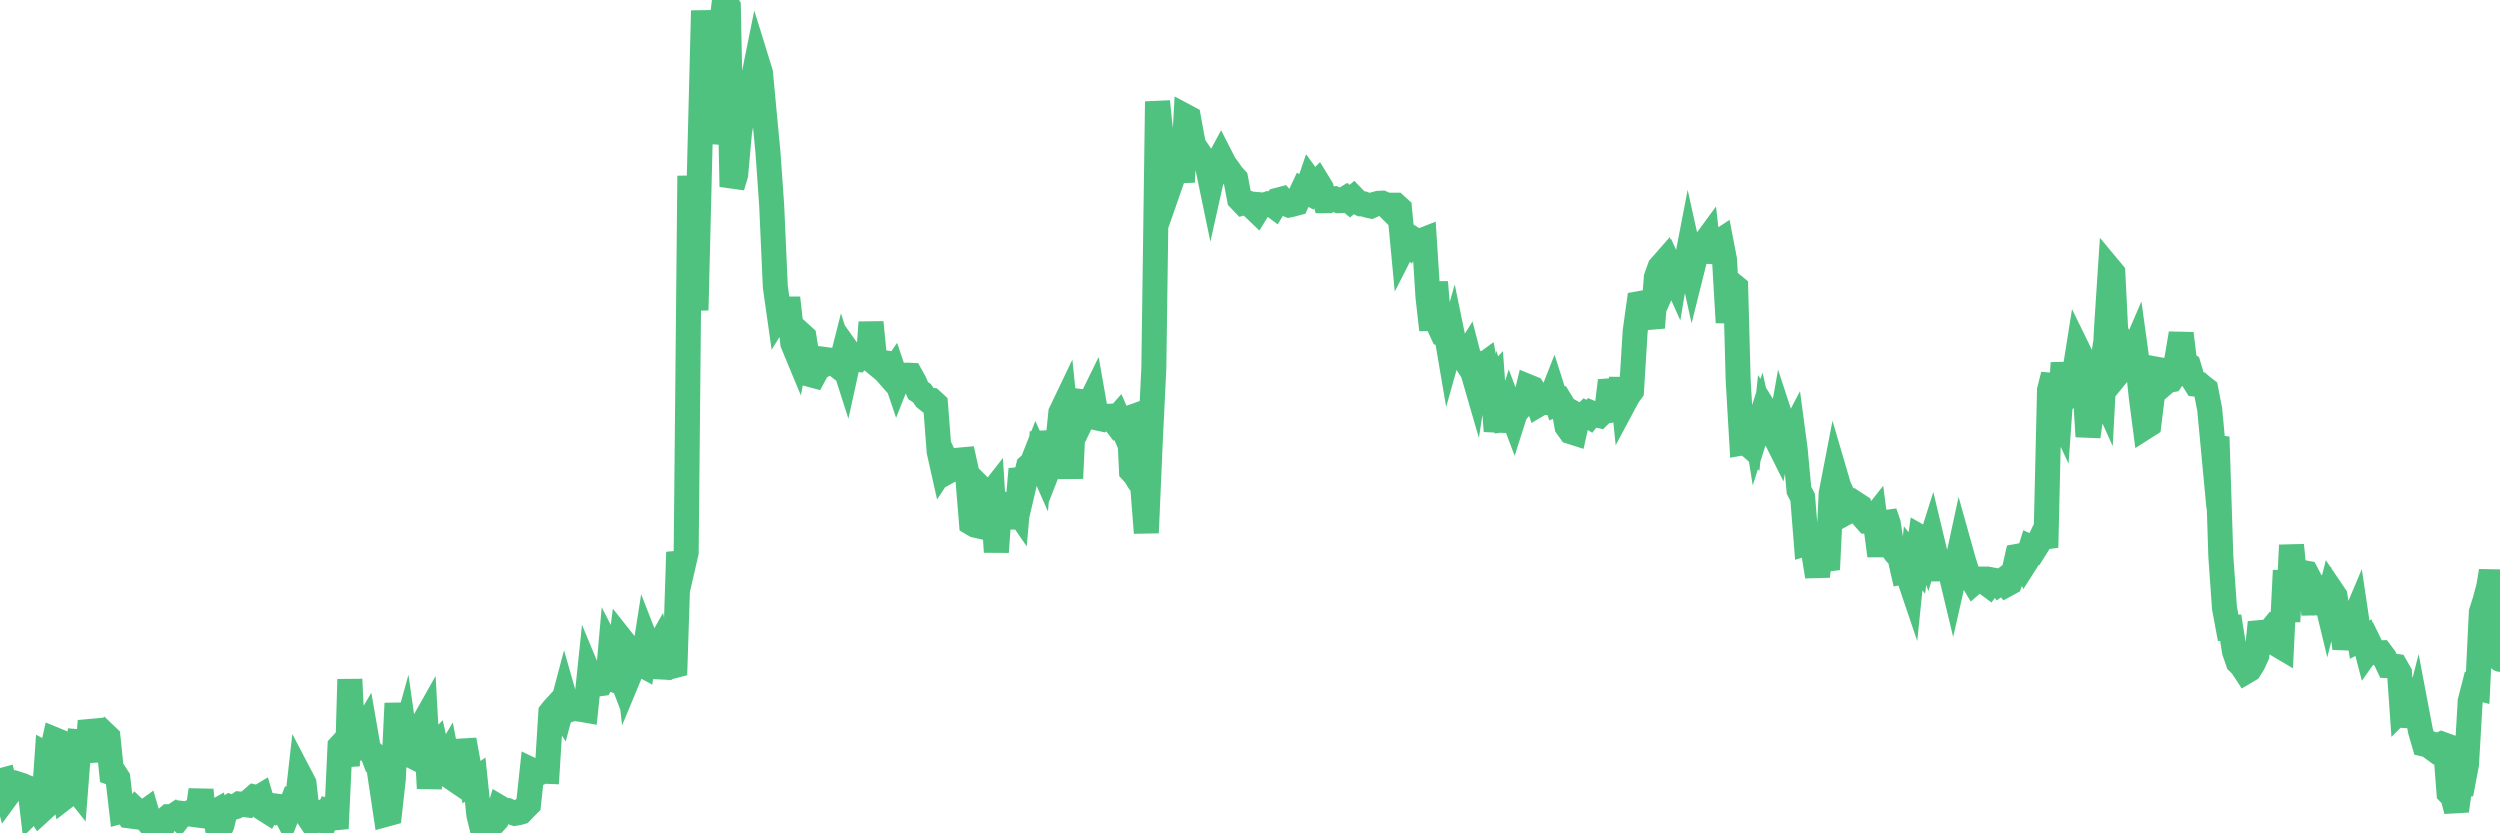 <?xml version="1.0"?><svg width="150px" height="50px" xmlns="http://www.w3.org/2000/svg" xmlns:xlink="http://www.w3.org/1999/xlink"> <polyline fill="none" stroke="#4fc280" stroke-width="1.5px" stroke-linecap="round" stroke-miterlimit="5" points="0.00,46.86 0.22,46.80 0.45,47.70 0.67,47.40 0.89,47.31 1.12,47.06 1.34,47.13 1.56,47.23 1.79,47.31 1.94,48.59 2.16,48.37 2.38,48.72 2.61,48.51 2.83,45.30 3.05,45.42 3.28,44.38 3.50,44.47 3.65,46.83 3.87,47.84 4.09,47.67 4.32,47.04 4.54,47.32 4.76,44.51 4.99,44.53 5.21,45.69 5.36,43.89 5.58,43.87 5.81,45.31 6.03,44.22 6.25,44.02 6.48,44.24 6.70,46.38 6.92,46.46 7.07,46.69 7.30,48.66 7.52,48.60 7.74,48.95 7.97,48.98 8.19,48.64 8.41,48.85 8.64,48.76 8.78,48.66 9.01,49.45 9.23,49.72 9.45,49.78 9.68,49.81 9.90,49.19 10.12,49.00 10.35,49.00 10.50,48.90 10.72,49.09 10.94,48.81 11.17,48.84 11.39,48.75 11.61,48.87 11.84,48.90 12.06,47.40 12.21,48.84 12.43,48.87 12.65,48.85 12.88,48.72 13.10,50.00 13.32,49.49 13.55,48.55 13.77,48.41 13.92,48.47 14.14,48.40 14.37,48.24 14.59,48.26 14.81,48.29 15.04,48.01 15.26,47.82 15.48,47.87 15.63,47.78 15.86,48.55 16.08,48.69 16.30,48.33 16.53,48.36 16.75,48.63 16.97,48.54 17.20,48.98 17.42,48.42 17.57,48.55 17.79,48.50 18.01,46.56 18.24,47.00 18.46,48.95 18.68,49.28 18.91,48.98 19.13,48.86 19.28,49.23 19.50,49.29 19.73,48.72 19.95,48.80 20.17,49.71 20.40,44.78 20.62,44.54 20.84,45.96 20.99,40.76 21.22,45.57 21.44,43.34 21.66,44.09 21.89,43.70 22.11,44.97 22.33,45.17 22.56,45.78 22.70,45.86 22.93,47.39 23.15,48.86 23.37,48.80 23.60,46.72 23.82,42.20 24.04,44.98 24.27,44.15 24.42,45.21 24.64,45.32 24.86,44.44 25.09,43.86 25.31,43.55 25.53,43.16 25.76,47.30 25.98,44.86 26.13,44.71 26.35,45.70 26.58,45.80 26.80,45.43 27.02,46.60 27.24,46.75 27.47,45.42 27.69,46.93 27.84,44.39 28.06,45.61 28.29,46.93 28.51,46.78 28.73,48.89 28.96,49.83 29.18,49.54 29.40,49.52 29.55,49.45 29.78,49.20 30.00,48.47 30.22,48.60 30.45,48.63 30.67,48.73 30.89,48.80 31.12,48.76 31.26,48.72 31.49,48.48 31.71,48.26 31.93,46.22 32.16,46.33 32.38,46.37 32.60,46.27 32.83,46.28 33.05,42.75 33.20,42.56 33.42,42.32 33.65,42.67 33.87,41.84 34.09,42.61 34.32,42.53 34.54,42.52 34.76,42.55 34.91,42.57 35.14,42.61 35.36,40.50 35.58,41.03 35.81,41.05 36.03,41.02 36.25,40.59 36.48,40.67 36.62,39.09 36.85,39.54 37.07,40.11 37.29,38.38 37.52,38.67 37.74,40.57 37.96,40.04 38.19,39.97 38.34,39.79 38.56,39.91 38.78,38.51 39.01,39.10 39.23,39.28 39.45,38.89 39.68,40.02 39.90,40.03 40.05,39.80 40.27,39.99 40.50,39.93 40.72,33.13 40.94,34.15 41.17,33.15 41.39,10.55 41.61,16.00 41.76,18.61 41.98,9.67 42.21,0.64 42.43,4.37 42.65,4.69 42.88,8.57 43.10,7.48 43.32,1.27 43.47,0.00 43.70,0.38 43.92,11.20 44.14,10.49 44.37,7.93 44.59,6.67 44.81,4.39 45.04,5.75 45.18,4.80 45.41,3.66 45.63,4.37 45.85,6.74 46.08,9.17 46.30,12.31 46.52,17.22 46.75,18.84 46.90,18.60 47.12,18.54 47.34,18.54 47.57,20.61 47.79,21.14 48.01,20.01 48.24,20.22 48.46,21.60 48.68,22.49 48.83,22.53 49.06,22.10 49.28,21.97 49.50,21.57 49.73,21.60 49.95,21.70 50.17,21.89 50.40,22.07 50.54,21.52 50.77,22.24 50.99,21.24 51.21,21.55 51.44,21.57 51.66,21.32 51.88,21.26 52.11,21.45 52.26,19.34 52.48,21.56 52.70,21.72 52.93,21.75 53.15,22.33 53.37,22.58 53.60,22.24 53.82,22.89 53.97,22.51 54.19,22.52 54.42,22.51 54.64,22.52 54.86,22.92 55.09,23.44 55.31,23.58 55.53,23.90 55.68,24.02 55.90,24.03 56.13,24.24 56.35,27.10 56.57,28.08 56.80,27.73 57.02,28.21 57.24,28.09 57.39,28.04 57.62,27.60 57.84,27.58 58.06,28.57 58.29,31.38 58.51,31.51 58.73,31.56 58.96,30.32 59.11,29.55 59.33,29.77 59.55,29.49 59.78,33.12 60.00,30.18 60.22,30.33 60.45,31.64 60.67,30.45 60.82,30.32 61.04,30.64 61.26,28.15 61.49,28.91 61.71,27.97 61.93,27.78 62.16,27.20 62.38,27.70 62.53,25.94 62.75,26.99 62.98,27.94 63.20,27.38 63.42,27.02 63.65,24.76 63.87,24.30 64.09,26.43 64.24,28.70 64.46,24.04 64.69,24.07 64.91,24.27 65.13,24.75 65.36,24.27 65.58,23.82 65.80,25.07 66.03,25.12 66.18,24.94 66.40,24.98 66.62,24.97 66.85,25.27 67.07,25.02 67.29,25.52 67.52,25.17 67.74,25.09 67.89,28.26 68.11,28.50 68.34,28.88 68.56,29.15 68.78,31.97 69.01,26.62 69.23,22.09 69.45,6.09 69.60,7.54 69.82,9.41 70.05,8.49 70.27,10.91 70.49,10.28 70.72,9.27 70.94,10.92 71.16,7.00 71.31,7.08 71.54,8.34 71.76,9.30 71.98,9.24 72.21,9.58 72.43,9.88 72.65,10.94 72.88,9.91 73.03,9.84 73.25,9.43 73.47,9.86 73.70,10.17 73.92,10.49 74.14,10.73 74.37,11.94 74.59,12.17 74.74,12.13 74.96,12.21 75.18,12.43 75.41,12.65 75.63,12.29 75.85,12.31 76.08,12.23 76.30,12.26 76.45,12.37 76.67,12.01 76.90,11.95 77.12,12.21 77.34,12.30 77.57,12.25 77.79,12.19 78.01,11.71 78.16,11.39 78.39,11.51 78.61,10.86 78.83,11.16 79.06,10.93 79.28,11.29 79.50,12.04 79.73,12.04 79.87,11.99 80.10,11.94 80.32,12.04 80.54,12.03 80.77,11.89 80.99,12.07 81.21,11.88 81.44,12.12 81.66,12.23 81.81,12.23 82.03,12.31 82.26,12.36 82.48,12.26 82.70,12.20 82.93,12.19 83.15,12.29 83.37,12.51 83.52,12.31 83.74,12.31 83.97,12.52 84.19,14.86 84.41,14.43 84.64,14.67 84.86,14.39 85.08,14.53 85.23,14.46 85.46,14.37 85.68,17.83 85.90,19.79 86.13,16.93 86.35,19.57 86.57,20.05 86.80,20.13 86.95,21.01 87.17,20.23 87.39,21.30 87.62,21.17 87.84,21.51 88.06,21.16 88.29,22.05 88.51,22.81 88.66,21.84 88.88,21.99 89.10,21.83 89.33,23.04 89.55,22.81 89.77,25.87 90.00,24.43 90.22,25.18 90.37,25.16 90.59,24.46 90.82,25.07 91.04,24.38 91.26,24.38 91.49,24.12 91.71,23.21 91.93,23.30 92.08,23.56 92.31,24.26 92.53,24.13 92.75,24.15 92.98,24.08 93.20,23.52 93.42,24.21 93.65,24.11 93.79,24.34 94.02,25.59 94.24,25.90 94.46,25.97 94.69,24.94 94.91,25.06 95.13,24.84 95.36,24.98 95.51,24.79 95.73,24.88 95.95,24.93 96.18,24.70 96.40,24.66 96.62,22.84 96.85,23.67 97.07,24.60 97.29,22.69 97.44,24.19 97.67,23.76 97.89,23.46 98.11,19.87 98.34,18.22 98.56,18.18 98.78,19.04 99.00,19.05 99.15,19.66 99.38,16.64 99.60,16.03 99.82,15.78 100.05,16.67 100.27,16.17 100.49,16.66 100.72,15.29 100.87,16.25 101.09,16.23 101.31,15.09 101.54,16.13 101.76,15.25 101.98,14.95 102.21,14.68 102.43,14.38 102.58,15.72 102.80,14.71 103.02,14.58 103.25,14.43 103.47,15.57 103.69,19.35 103.92,17.06 104.14,17.24 104.29,22.82 104.51,26.58 104.74,26.54 104.96,26.73 105.18,24.44 105.41,25.89 105.63,25.20 105.85,26.17 106.00,24.75 106.23,25.12 106.45,26.09 106.67,26.53 106.90,25.24 107.12,25.91 107.34,26.35 107.57,25.91 107.71,26.96 107.94,29.42 108.16,29.84 108.38,32.60 108.61,32.53 108.83,33.19 109.05,34.59 109.28,32.37 109.43,33.46 109.65,34.17 109.87,29.61 110.10,28.42 110.32,29.17 110.54,29.65 110.77,30.75 110.99,30.63 111.14,30.47 111.36,30.24 111.59,30.39 111.81,31.03 112.03,31.28 112.26,31.29 112.48,31.01 112.70,32.69 112.93,32.69 113.07,30.75 113.30,31.42 113.52,32.88 113.74,33.18 113.97,33.35 114.19,34.32 114.41,34.28 114.64,34.96 114.79,33.50 115.01,33.78 115.23,32.24 115.46,32.37 115.68,33.03 115.90,32.33 116.13,33.29 116.35,34.78 116.50,33.64 116.72,33.79 116.94,33.96 117.17,34.92 117.39,33.95 117.61,32.93 117.84,33.75 118.06,34.43 118.21,34.57 118.43,34.94 118.66,34.74 118.88,34.74 119.10,34.93 119.33,35.10 119.55,34.80 119.77,34.84 119.92,35.01 120.15,34.84 120.37,35.08 120.59,34.96 120.82,34.35 121.04,33.38 121.26,33.34 121.49,33.81 121.63,33.59 121.86,32.85 122.08,32.95 122.30,32.60 122.53,32.13 122.75,32.85 122.97,23.41 123.20,22.49 123.35,24.42 123.57,24.89 123.79,21.78 124.02,23.74 124.24,23.44 124.46,22.46 124.69,21.01 124.91,21.46 125.06,22.67 125.28,26.19 125.51,24.60 125.73,24.61 125.95,23.14 126.18,23.65 126.40,19.55 126.62,16.19 126.77,16.37 126.99,20.80 127.22,22.23 127.44,21.96 127.66,21.01 127.89,21.36 128.11,20.85 128.33,22.44 128.48,23.86 128.71,25.62 128.93,25.48 129.15,23.70 129.38,22.15 129.60,22.19 129.82,23.03 130.05,22.83 130.27,22.79 130.42,22.57 130.64,21.38 130.87,20.01 131.09,21.81 131.31,21.93 131.54,22.70 131.76,23.05 131.98,23.07 132.13,23.20 132.35,23.37 132.58,24.55 132.80,26.89 133.02,26.22 133.25,33.39 133.47,36.49 133.69,37.67 133.84,37.66 134.07,39.09 134.29,39.73 134.51,39.95 134.74,40.30 134.96,40.17 135.18,39.82 135.41,39.32 135.55,37.96 135.78,37.94 136.00,38.12 136.22,37.85 136.45,38.11 136.67,38.69 136.89,38.82 137.12,34.23 137.27,37.30 137.49,32.71 137.71,34.93 137.94,34.49 138.16,34.35 138.38,34.39 138.61,34.83 138.83,36.86 138.98,34.71 139.20,35.59 139.43,35.39 139.65,36.30 139.87,35.42 140.10,35.76 140.32,37.20 140.54,37.71 140.69,38.90 140.91,37.85 141.14,37.42 141.36,36.90 141.58,38.38 141.81,38.26 142.03,39.10 142.25,38.79 142.40,39.10 142.63,39.18 142.85,39.17 143.07,39.46 143.30,39.94 143.52,39.95 143.74,39.98 143.97,40.38 144.12,42.52 144.34,42.30 144.56,42.04 144.79,43.56 145.01,42.70 145.23,43.86 145.46,44.65 145.68,44.70 145.90,44.86 146.05,44.68 146.27,44.75 146.50,44.64 146.72,44.72 146.94,47.57 147.17,47.81 147.39,48.65 147.61,47.08 147.76,47.07 147.99,45.86 148.21,42.08 148.43,41.22 148.66,41.28 148.88,36.73 149.10,36.04 149.33,35.18 149.48,34.26 149.70,36.03 149.92,36.59 150.00,39.56 "/></svg>